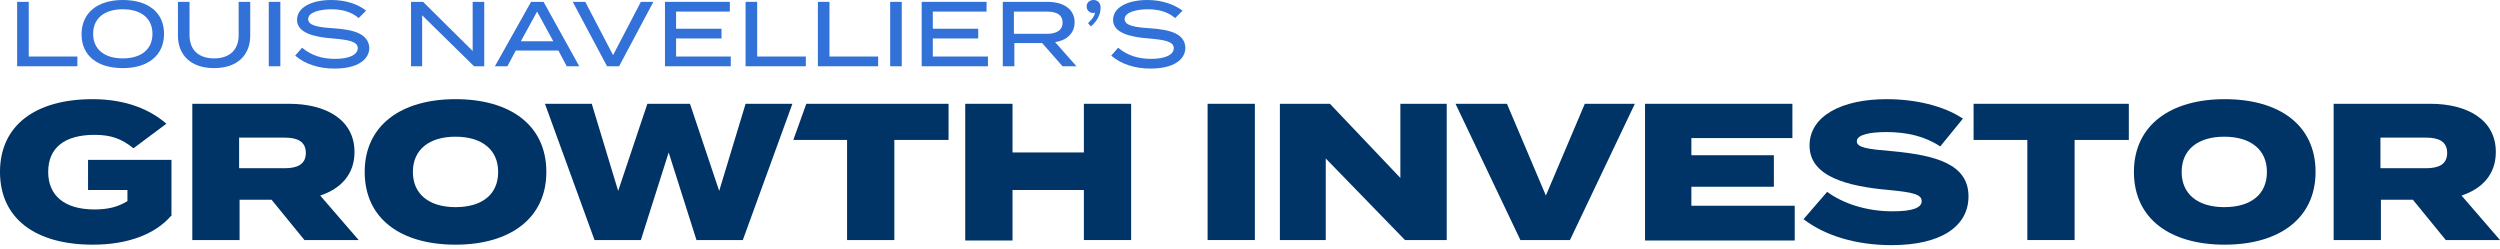 <svg width="462" height="46" viewBox="0 0 462 46" fill="none" xmlns="http://www.w3.org/2000/svg">
<path d="M31.599 39.906C28.688 43.246 23.721 45.215 17.127 45.215C6.594 45.215 0 40.42 0 31.77C0 23.121 6.594 18.326 17.127 18.326C23.464 18.326 27.917 20.381 30.743 22.864L24.663 27.403C22.436 25.605 20.467 24.92 17.47 24.92C11.818 24.92 8.906 27.403 8.906 31.77C8.906 36.138 11.903 38.707 17.47 38.707C19.867 38.707 21.751 38.279 23.55 37.166V35.11H16.271V29.544H31.685V39.906H31.599Z" fill="#003366"/>
<path d="M56.262 44.359L50.182 36.909H44.273V44.359H35.538V19.182H53.436C60.201 19.182 65.511 22.094 65.511 28.088C65.511 32.199 63.027 34.853 59.174 36.138L66.281 44.359H56.262ZM52.665 31.085C54.892 31.085 56.519 30.4 56.519 28.259C56.519 26.119 54.892 25.433 52.665 25.433H44.188V31.085H52.665Z" fill="#003366"/>
<path d="M67.395 31.77C67.395 23.207 74.074 18.326 84.179 18.326C94.284 18.326 100.964 23.121 100.964 31.77C100.964 40.334 94.284 45.215 84.179 45.215C74.074 45.215 67.395 40.42 67.395 31.77ZM92.058 31.77C92.058 27.66 89.06 25.262 84.179 25.262C79.298 25.262 76.301 27.66 76.301 31.77C76.301 35.881 79.298 38.279 84.179 38.279C89.06 38.279 92.058 35.967 92.058 31.77Z" fill="#003366"/>
<path d="M146.436 19.182L137.273 44.359H128.709L123.571 28.174L118.433 44.359H109.869L100.707 19.182H109.356L114.237 35.282L119.632 19.182H127.51L132.905 35.282L137.786 19.182H146.436Z" fill="#003366"/>
<path d="M149.005 19.182L146.607 25.862H156.54V44.359H165.275V25.862H175.294V19.182H149.005Z" fill="#003366"/>
<path d="M209.035 19.182V44.359H200.3V35.11H187.112V44.444H178.377V19.182H187.112V28.174H200.3V19.182H209.035Z" fill="#003366"/>
<path d="M223.164 44.359V19.182H231.899V44.359H223.164Z" fill="#003366"/>
<path d="M267.352 19.182V44.359H259.645L245.001 29.287V44.359H236.523V19.182H245.772L258.788 32.884V19.182H267.352Z" fill="#003366"/>
<path d="M278.484 19.182L285.678 36.138L292.871 19.182H302.12L290.131 44.359H280.968L268.979 19.182H278.484Z" fill="#003366"/>
<path d="M331.664 38.108V44.444H304.004V19.182H331.236V25.519H312.567V28.688H327.81V34.511H312.567V38.022H331.664V38.108Z" fill="#003366"/>
<path d="M363.777 36.309C363.777 41.704 358.896 45.301 349.561 45.301C343.053 45.301 337.316 43.588 333.291 40.505L337.658 35.453C340.57 37.594 344.852 39.05 349.733 39.05C353.329 39.05 355.128 38.45 355.128 37.166C355.128 35.967 353.672 35.538 349.048 35.11C341.341 34.425 334.404 32.627 334.404 26.889C334.404 21.409 340.399 18.326 348.619 18.326C353.929 18.326 359.153 19.525 362.749 21.922L358.553 27.061C355.727 25.177 352.387 24.406 348.619 24.406C346.05 24.406 343.139 24.748 343.139 26.119C343.139 27.317 345.365 27.574 349.476 27.917C357.782 28.688 363.777 30.315 363.777 36.309Z" fill="#003366"/>
<path d="M393.321 25.862H383.387V44.359H374.652V25.862H364.719V19.182H393.406V25.862H393.321Z" fill="#003366"/>
<path d="M394.348 31.77C394.348 23.207 401.028 18.326 411.133 18.326C421.238 18.326 427.917 23.121 427.917 31.77C427.917 40.334 421.238 45.215 411.133 45.215C401.028 45.215 394.348 40.42 394.348 31.77ZM418.926 31.77C418.926 27.66 415.928 25.262 411.047 25.262C406.166 25.262 403.169 27.66 403.169 31.77C403.169 35.881 406.166 38.279 411.047 38.279C415.928 38.279 418.926 35.967 418.926 31.77Z" fill="#003366"/>
<path d="M451.981 44.359L445.901 36.909H439.992V44.359H431.257V19.182H449.155C455.92 19.182 461.229 22.094 461.229 28.088C461.229 32.199 458.746 34.853 454.892 36.138L462 44.359H451.981ZM448.384 31.085C450.611 31.085 452.238 30.4 452.238 28.259C452.238 26.119 450.611 25.433 448.384 25.433H439.906V31.085H448.384Z" fill="#003366"/>
<path d="M5.309 10.447V0.343H3.169V12.246H14.301V10.447H5.309Z" fill="#3171D8"/>
<path d="M22.693 12.588C27.403 12.588 30.315 10.191 30.315 6.251C30.315 2.312 27.403 0 22.693 0C17.983 0 15.072 2.398 15.072 6.337C15.072 10.276 17.983 12.588 22.693 12.588ZM22.693 10.79C19.354 10.79 17.213 9.163 17.213 6.251C17.213 3.34 19.354 1.713 22.693 1.713C26.033 1.713 28.174 3.34 28.174 6.251C28.174 9.163 26.033 10.79 22.693 10.79Z" fill="#3171D8"/>
<path d="M44.102 0.343V6.508C44.102 9.163 42.475 10.79 39.563 10.79C36.652 10.79 35.025 9.163 35.025 6.508V0.343H32.884V6.594C32.884 10.105 35.196 12.588 39.563 12.588C43.931 12.588 46.243 10.105 46.243 6.594V0.343H44.102Z" fill="#3171D8"/>
<path d="M51.809 12.246V0.343H49.668V12.246H51.809Z" fill="#3171D8"/>
<path d="M61.657 5.224C59.002 5.052 56.947 4.796 56.947 3.511C56.947 2.227 59.259 1.713 61.229 1.713C63.284 1.713 64.997 2.227 66.281 3.34L67.652 1.97C66.196 0.771 63.884 0 61.229 0C57.718 0 54.892 1.285 54.892 3.682C54.892 6.08 58.06 6.851 61.486 7.108C64.569 7.365 66.11 7.707 66.11 8.906C66.11 10.105 64.569 10.876 61.914 10.876C59.431 10.876 57.461 10.191 55.834 8.82L54.549 10.276C56.433 11.903 59.002 12.674 61.828 12.674C66.025 12.674 68.251 11.047 68.251 8.82C68.08 6.251 65.425 5.481 61.657 5.224Z" fill="#3171D8"/>
<path d="M87.348 0.343V9.42L78.185 0.343H75.958V12.246H78.013V2.826L87.605 12.246H89.488V0.343H87.348Z" fill="#3171D8"/>
<path d="M104.731 12.246H107.044L100.45 0.343H98.138L91.458 12.246H93.77L95.312 9.334H103.19L104.731 12.246ZM96.254 7.622L99.251 2.141L102.248 7.622H96.254Z" fill="#3171D8"/>
<path d="M105.845 0.343L112.182 12.246H114.408L120.745 0.343H118.433L113.295 10.191L108.157 0.343H105.845Z" fill="#3171D8"/>
<path d="M124.941 10.447V7.108H133.333V5.309H124.941V2.141H134.875V0.343H122.886V12.246H135.046V10.447H124.941Z" fill="#3171D8"/>
<path d="M139.927 10.447V0.343H137.786V12.246H148.919V10.447H139.927Z" fill="#3171D8"/>
<path d="M153.286 10.447V0.343H151.146V12.246H162.278V10.447H153.286Z" fill="#3171D8"/>
<path d="M166.645 12.246V0.343H164.505V12.246H166.645Z" fill="#3171D8"/>
<path d="M172.383 10.447V7.108H180.775V5.309H172.383V2.141H182.317V0.343H170.328V12.246H182.573V10.447H172.383Z" fill="#3171D8"/>
<path d="M198.93 12.246L194.991 7.793C197.131 7.45 198.587 6.166 198.587 4.11C198.587 1.627 196.446 0.343 193.62 0.343H185.314V12.246H187.455V7.964H192.593L196.361 12.246H198.93ZM187.369 6.166V2.141H193.449C195.162 2.141 196.361 2.655 196.361 4.196C196.361 5.652 195.162 6.251 193.449 6.251H187.369V6.166Z" fill="#3171D8"/>
<path d="M202.098 0C201.328 0 200.814 0.514 200.814 1.199C200.814 1.884 201.328 2.398 202.013 2.398C202.184 2.398 202.27 2.398 202.355 2.312C202.27 2.997 201.841 3.511 201.071 4.282L201.584 4.881C202.783 3.939 203.383 2.569 203.383 1.541C203.468 0.599 202.869 0 202.098 0Z" fill="#3171D8"/>
<path d="M212.546 5.224C209.891 5.052 207.836 4.796 207.836 3.511C207.836 2.227 210.148 1.713 212.118 1.713C214.173 1.713 215.885 2.227 217.17 3.34L218.54 1.97C216.913 0.771 214.687 0 212.032 0C208.521 0 205.695 1.285 205.695 3.682C205.695 6.08 208.863 6.851 212.289 7.108C215.372 7.365 216.913 7.707 216.913 8.906C216.913 10.105 215.372 10.876 212.717 10.876C210.234 10.876 208.264 10.191 206.637 8.82L205.352 10.276C207.236 11.903 209.805 12.674 212.631 12.674C216.827 12.674 219.054 11.047 219.054 8.82C218.968 6.251 216.314 5.481 212.546 5.224Z" fill="#3171D8"/>
</svg>
